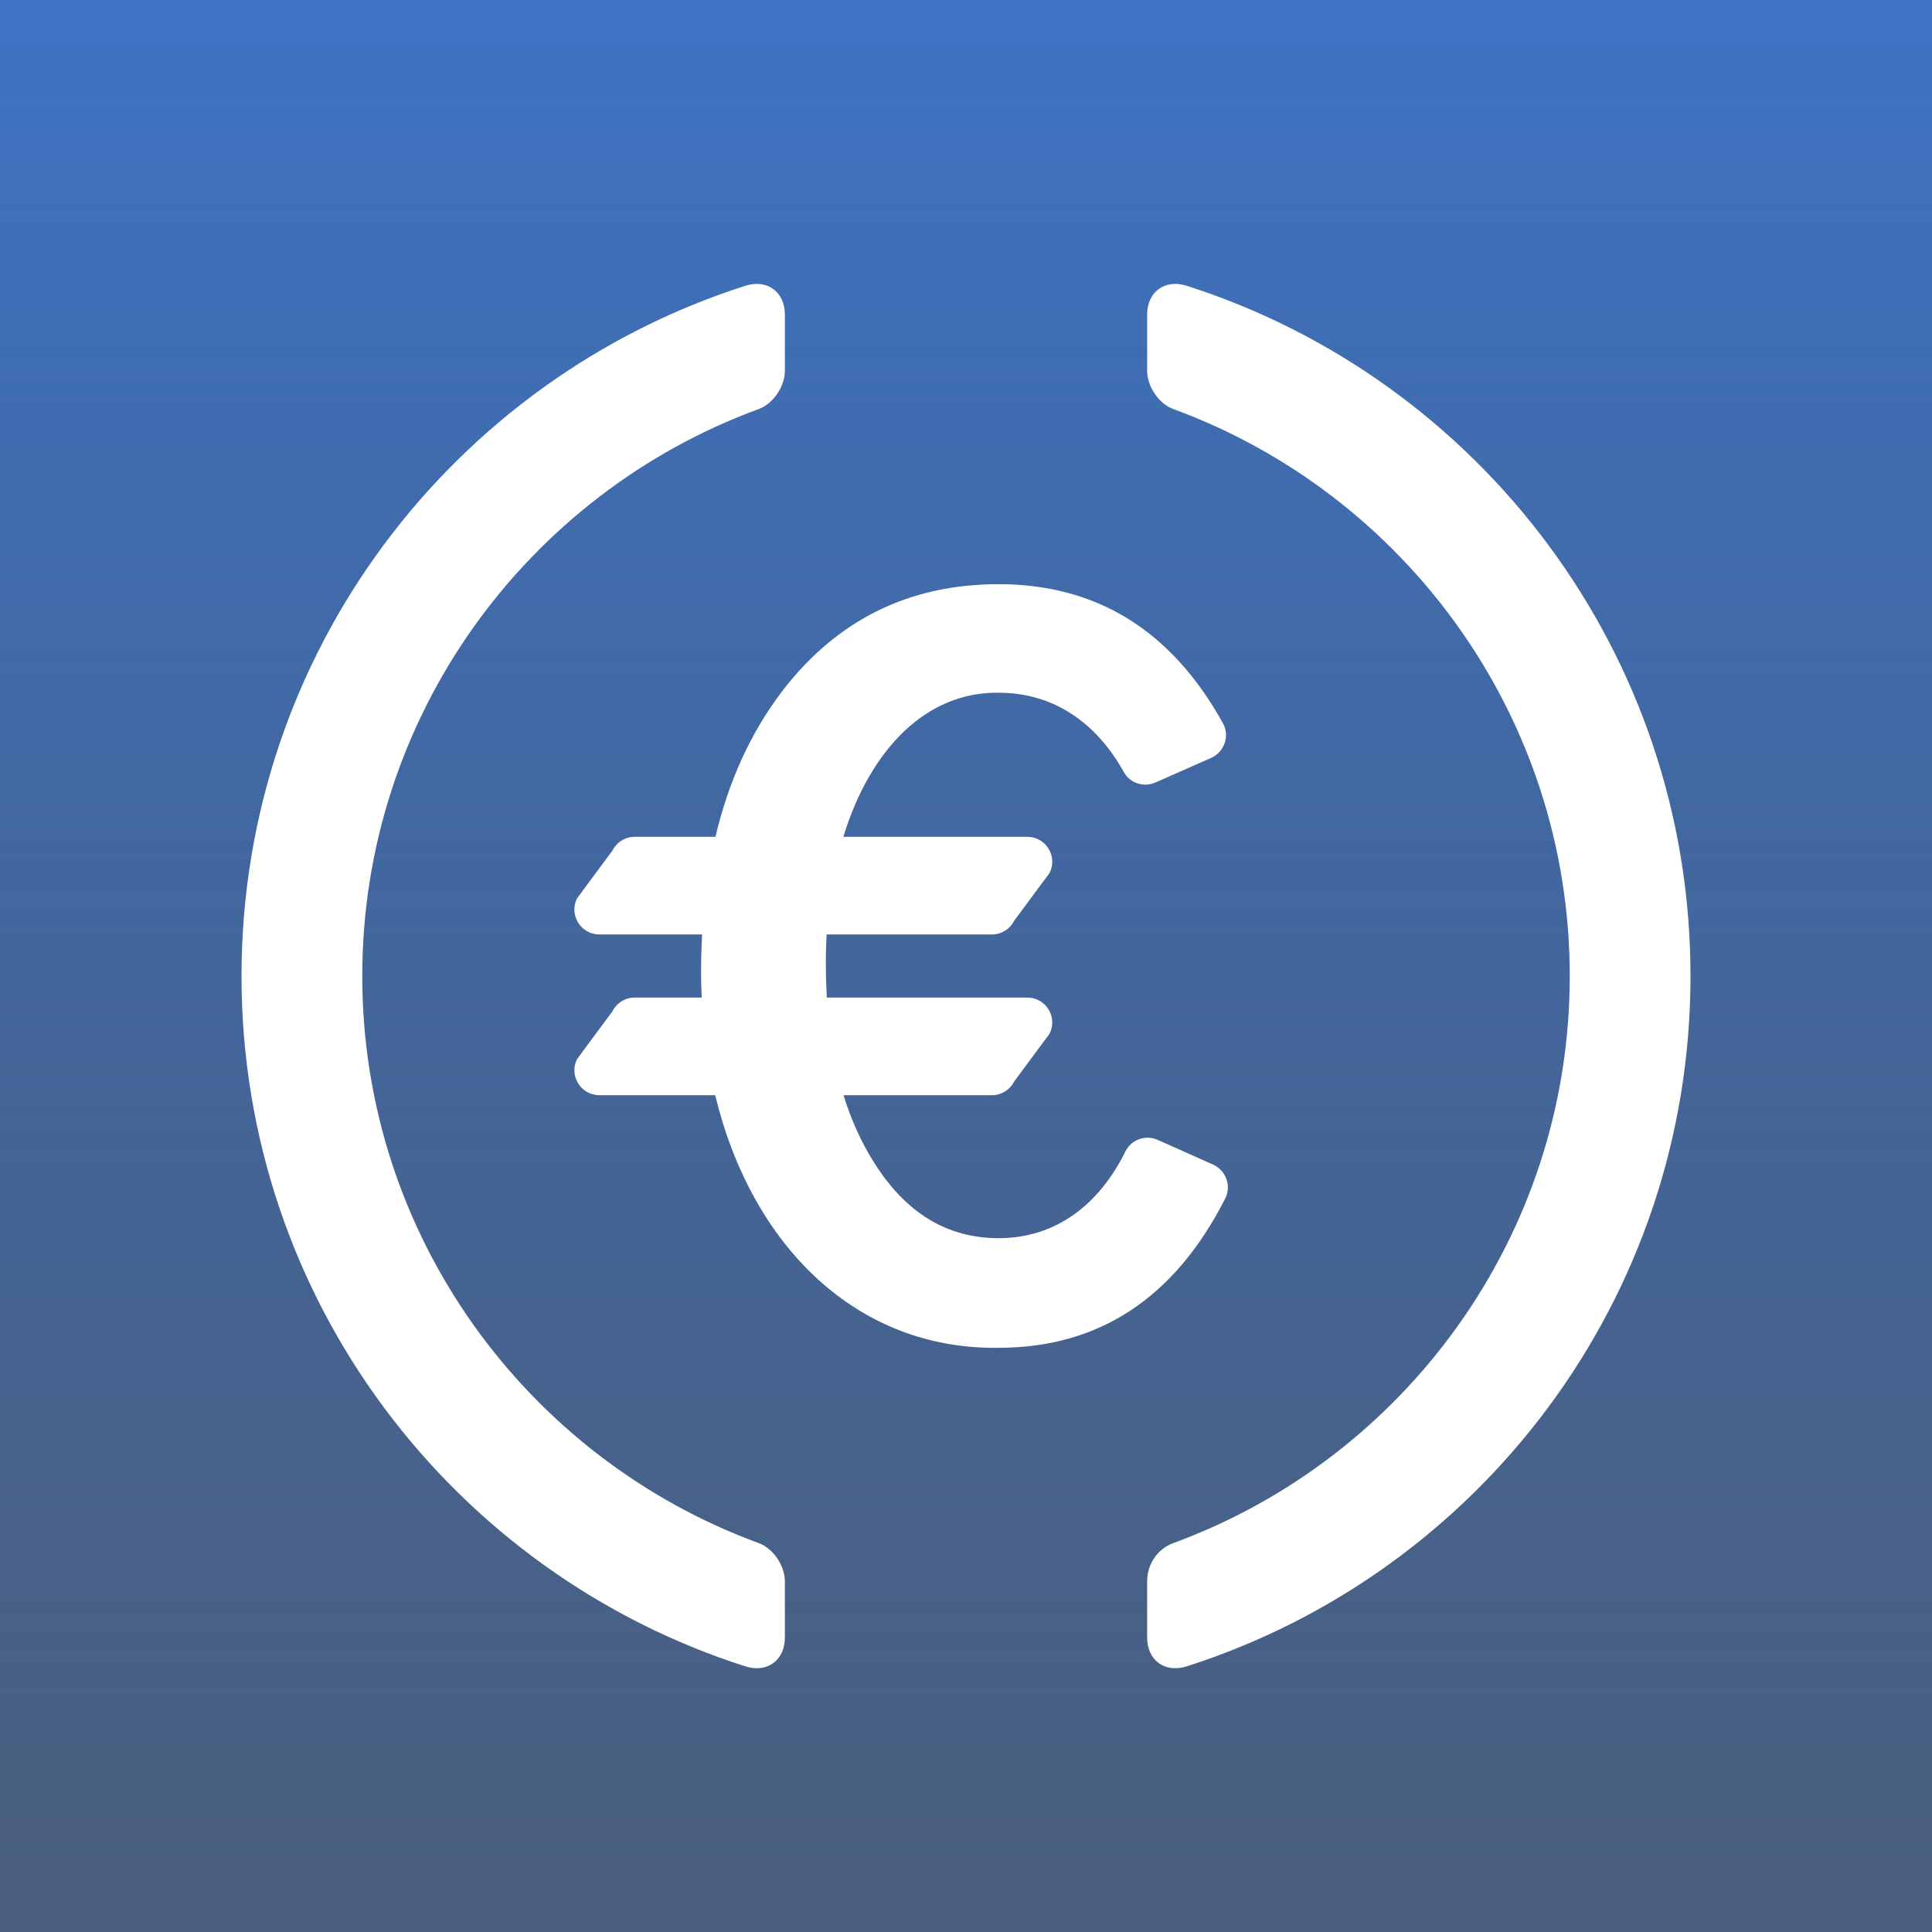 <svg width="83" height="83" viewBox="0 0 83 83" fill="none" xmlns="http://www.w3.org/2000/svg">
<g clip-path="url(#clip0_265_16)">
<path fill-rule="evenodd" clip-rule="evenodd" d="M0 0V83H83C83 83 83 22.92 83 0C83 0 22.92 0 0 0ZM33.719 70.348C33.719 71.33 32.954 71.886 32.018 71.587C19.465 67.576 10.376 55.816 10.376 41.933C10.376 28.049 19.465 16.289 32.018 12.278C32.954 11.979 33.719 12.535 33.719 13.517V15.934C33.719 16.592 33.223 17.342 32.604 17.569C22.671 21.207 15.563 30.755 15.563 41.933C15.563 53.111 22.671 62.658 32.604 66.296C33.223 66.523 33.719 67.273 33.719 67.932V70.348ZM30.725 47.05H25.748C24.95 47.05 24.432 46.209 24.792 45.497L26.313 43.444C26.495 43.083 26.865 42.856 27.269 42.856H30.145C30.126 42.409 30.115 41.958 30.121 41.499C30.121 41.037 30.141 40.591 30.163 40.145H25.748C24.95 40.145 24.432 39.303 24.792 38.591L26.313 36.538C26.495 36.178 26.865 35.95 27.269 35.95H30.736C31.301 33.558 32.255 31.457 33.624 29.667C35.967 26.628 39.053 25.097 42.904 25.097C47.125 25.097 50.337 27.095 52.539 31.073C52.842 31.619 52.599 32.31 52.028 32.562L49.642 33.615C49.144 33.835 48.55 33.653 48.286 33.177C47.108 31.055 45.27 29.76 42.904 29.76C39.799 29.712 37.386 32.181 36.23 35.95H44.134C44.932 35.95 45.449 36.791 45.09 37.504L43.568 39.557C43.386 39.917 43.017 40.145 42.613 40.145H35.512C35.488 40.589 35.475 41.039 35.48 41.499C35.48 41.963 35.495 42.414 35.52 42.856H44.134C44.932 42.856 45.449 43.697 45.09 44.409L43.568 46.462C43.386 46.823 43.017 47.05 42.613 47.05H36.238C36.562 48.093 36.987 49.045 37.522 49.898C38.891 52.102 40.677 53.193 42.904 53.193C45.365 53.193 47.227 51.743 48.347 49.469C48.6 48.956 49.217 48.737 49.739 48.971L52.113 50.032C52.67 50.28 52.912 50.947 52.636 51.49C50.466 55.759 47.216 57.902 42.904 57.902C36.831 57.994 32.3 53.557 30.725 47.05ZM50.983 71.587C50.047 71.886 49.282 71.33 49.282 70.348V67.932C49.282 67.209 49.718 66.545 50.397 66.296C60.33 62.658 67.438 53.11 67.438 41.933C67.438 30.755 60.33 21.207 50.397 17.569C49.778 17.342 49.282 16.592 49.282 15.934V13.517C49.282 12.535 50.047 11.979 50.983 12.278C63.536 16.289 72.625 28.049 72.625 41.933C72.625 55.816 63.536 67.576 50.983 71.587Z" fill="url(#paint0_linear_265_16)"/>
</g>
<defs>
<linearGradient id="paint0_linear_265_16" x1="41.5" y1="0" x2="41.5" y2="83" gradientUnits="userSpaceOnUse">
<stop stop-color="#3E73C4"/>
<stop offset="1" stop-color="#1E375E" stop-opacity="0.8"/>
</linearGradient>
<clipPath id="clip0_265_16">
<rect width="83" height="83" fill="white"/>
</clipPath>
</defs>
</svg>
